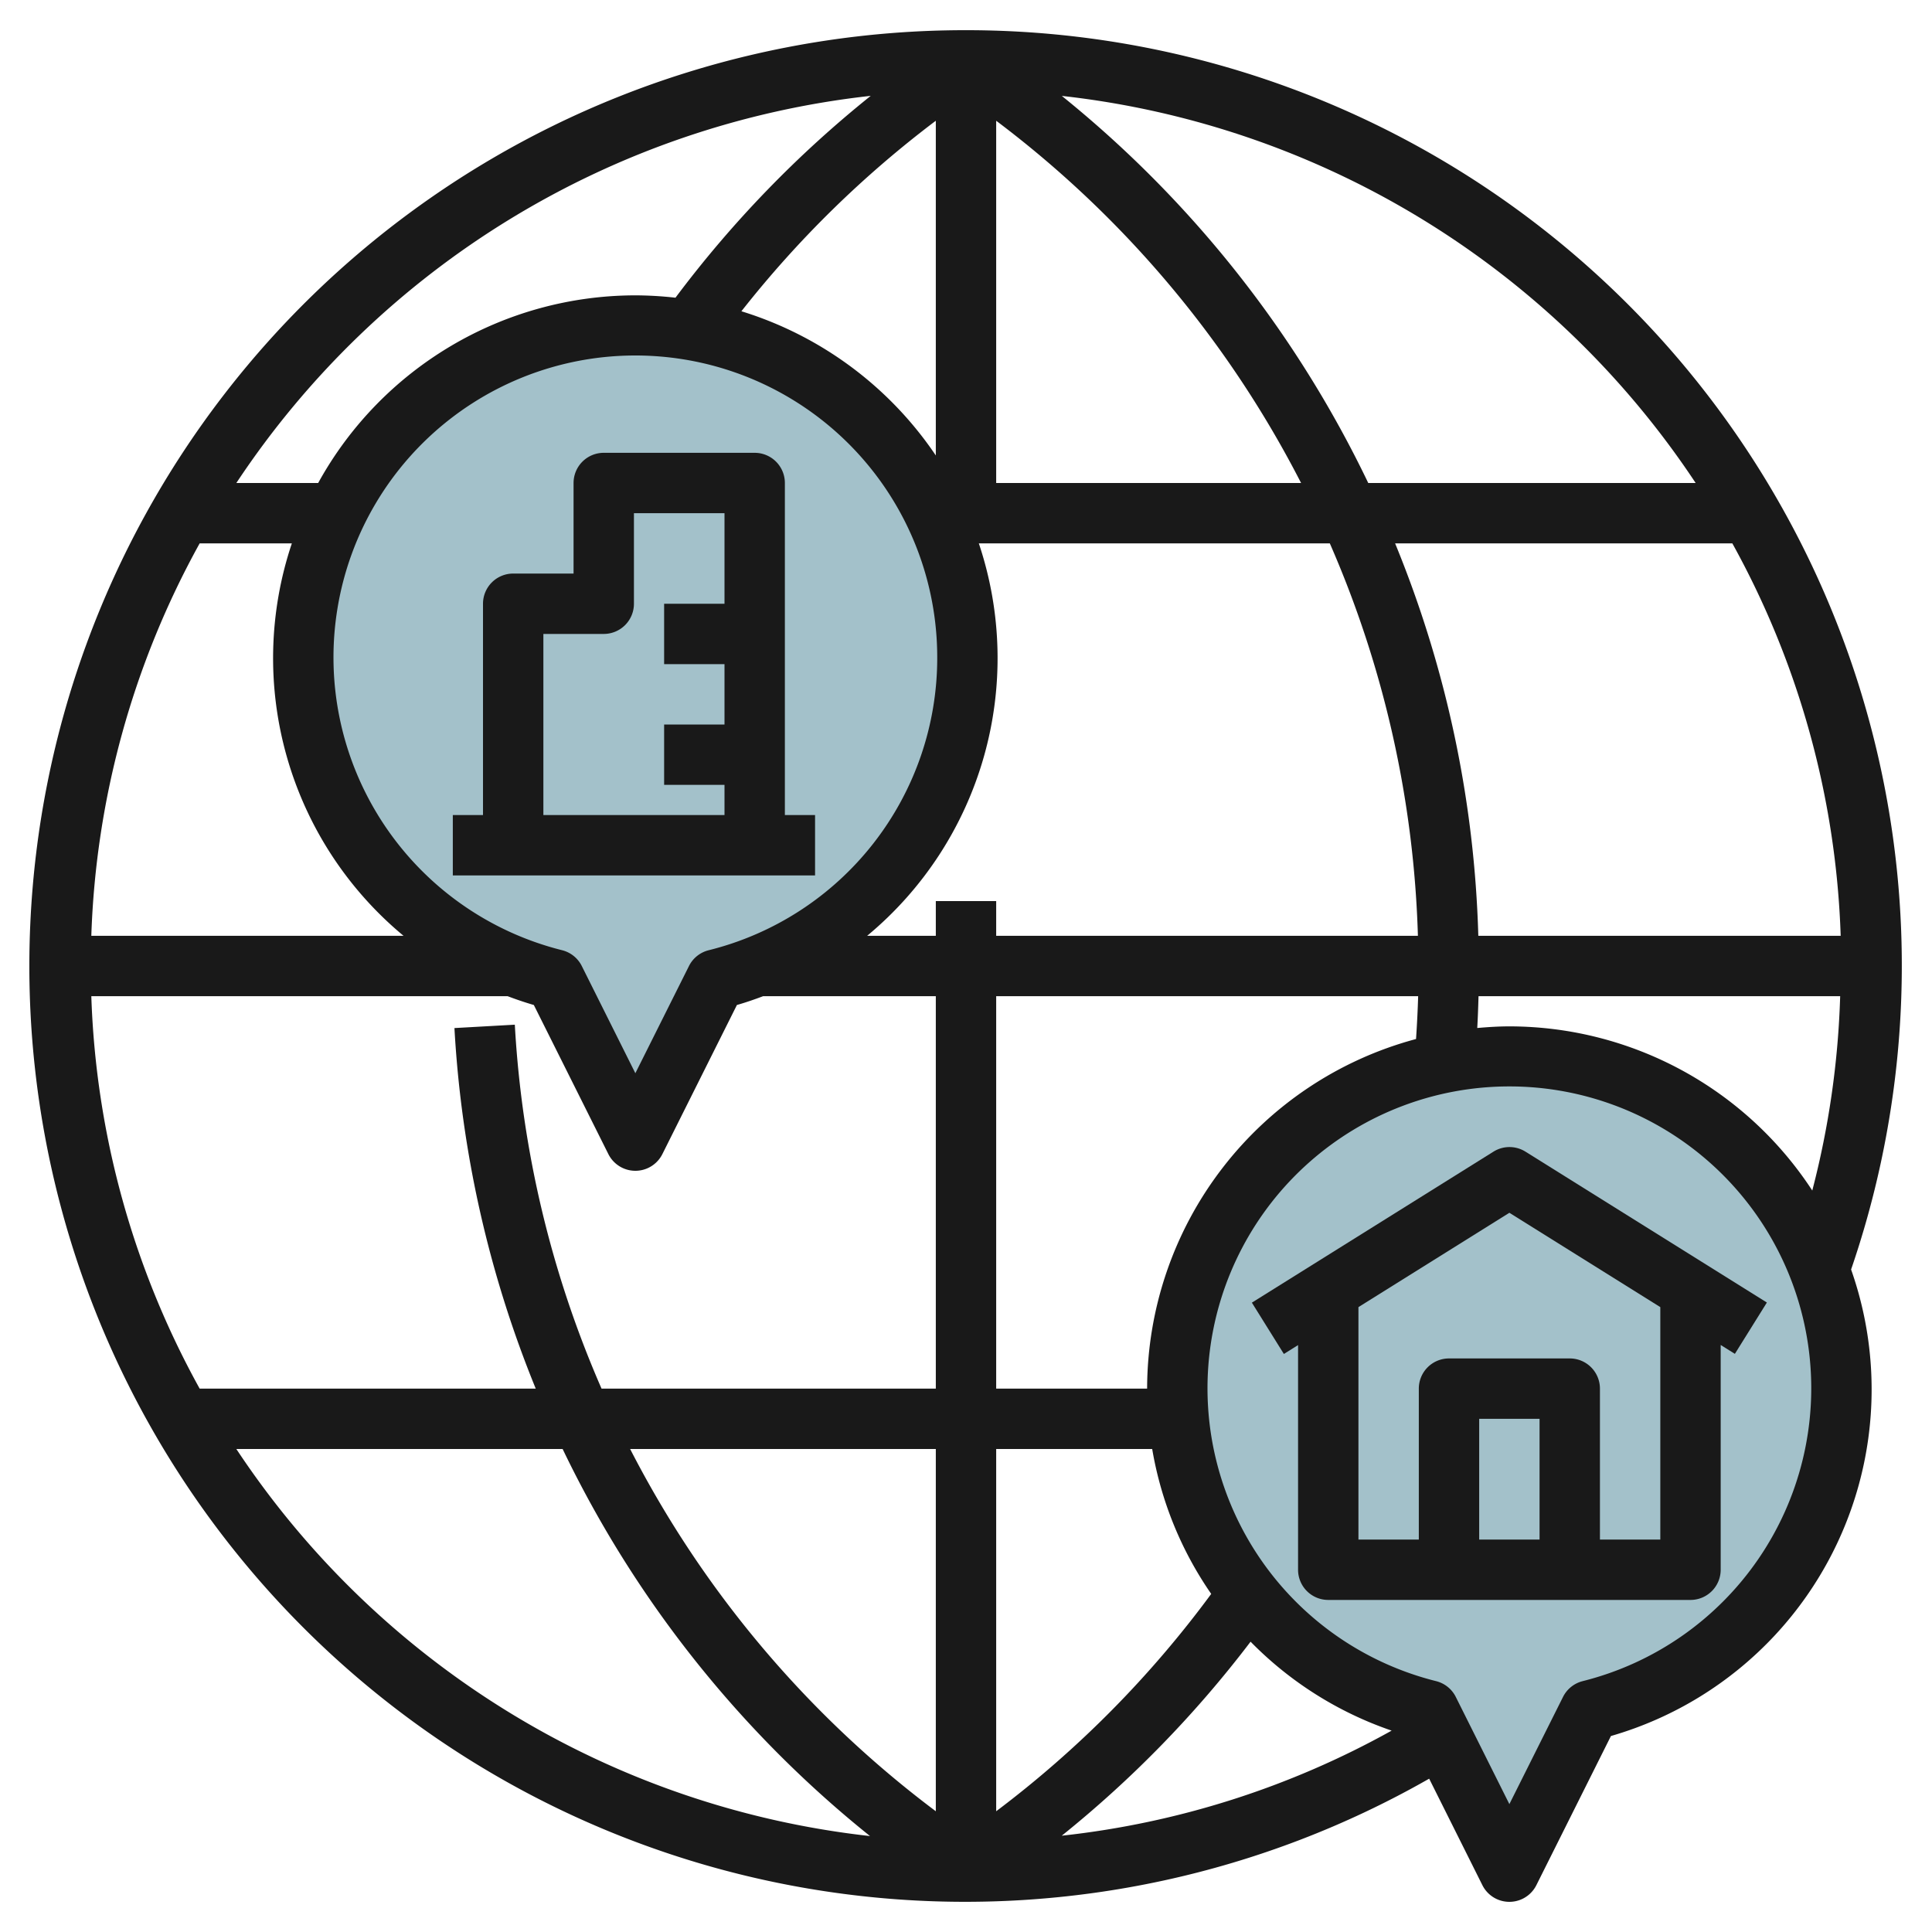 <?xml version="1.0" encoding="UTF-8"?>
<svg xmlns="http://www.w3.org/2000/svg" id="Layer_3" data-name="Layer 3" viewBox="0 0 64 64" width="512" height="512"><path d="M61,46A11,11,0,1,0,47.33,56.66L50,62l2.67-5.34A11,11,0,0,0,61,46Z" style="fill:#a3c1ca"/><path d="M32.047,21.784a11,11,0,1,0-13.67,10.66l2.67,5.34,2.67-5.34A10.994,10.994,0,0,0,32.047,21.784Z" style="fill:#a3c1ca"/><path d="M32,1A31,31,0,1,0,47.343,58.921l1.762,3.526a1,1,0,0,0,1.79,0l2.469-4.939A11.949,11.949,0,0,0,61.32,42.054,30.989,30.989,0,0,0,32,1ZM56.171,16H45.325A37.049,37.049,0,0,0,35.174,3.177,29.027,29.027,0,0,1,56.171,16Zm-7.2,15a36.942,36.942,0,0,0-2.756-13H57.386a28.8,28.8,0,0,1,3.589,13ZM38,46H33V33H46.978c-.014.474-.038.946-.07,1.419A12.01,12.01,0,0,0,38,46ZM17.747,46H6.614A28.8,28.8,0,0,1,3.025,33h13.79c.284.107.573.206.869.292l2.469,4.939a1,1,0,0,0,1.789,0l2.469-4.939c.3-.086.585-.185.869-.292H31V46H19.927a34.988,34.988,0,0,1-2.873-12.056l-2,.112A37.018,37.018,0,0,0,17.747,46ZM33,4A34.991,34.991,0,0,1,43.1,16H33ZM31,15.088a12.049,12.049,0,0,0-6.44-4.777A35.02,35.02,0,0,1,31,4Zm.047,6.7a9.975,9.975,0,0,1-7.572,9.69,1,1,0,0,0-.652.523l-1.776,3.551L19.272,32a1,1,0,0,0-.652-.523,10,10,0,1,1,12.427-9.69ZM13.369,31H3.025A28.8,28.8,0,0,1,6.614,18H9.668a11.949,11.949,0,0,0,3.7,13ZM31,48V60A34.953,34.953,0,0,1,20.874,48Zm15.1,9.329A28.855,28.855,0,0,1,35.172,60.81a36.838,36.838,0,0,0,6.255-6.427A11.964,11.964,0,0,0,46.1,57.329ZM33,60V48h5.168a11.939,11.939,0,0,0,1.955,4.8A34.941,34.941,0,0,1,33,60Zm0-29V29.849H31V31H28.725a11.949,11.949,0,0,0,3.7-13H44.052A34.984,34.984,0,0,1,46.97,31ZM28.844,3.175a36.9,36.9,0,0,0-6.468,6.687,12.145,12.145,0,0,0-1.329-.078A12.006,12.006,0,0,0,10.54,16H7.829A29.026,29.026,0,0,1,28.844,3.175ZM7.829,48H18.638A36.91,36.91,0,0,0,28.82,60.822,29.024,29.024,0,0,1,7.829,48Zm44.6,7.69a1,1,0,0,0-.652.523L50,59.764l-1.775-3.551a1,1,0,0,0-.652-.523,10,10,0,1,1,4.854,0ZM50,34c-.359,0-.713.023-1.064.054.02-.352.032-.7.042-1.054h11.98a28.932,28.932,0,0,1-.924,6.438A11.993,11.993,0,0,0,50,34Z" style="fill:#191919"/><path d="M49.47,38.152l-8,5,1.06,1.7.47-.294V52a1,1,0,0,0,1,1H56a1,1,0,0,0,1-1V44.554l.47.294,1.06-1.7-8-5A1,1,0,0,0,49.47,38.152ZM51,51H49V47h2Zm4,0H53V46a1,1,0,0,0-1-1H48a1,1,0,0,0-1,1v5H45V43.3l5-3.125L55,43.3Z" style="fill:#191919"/><path d="M19,16v3H17a1,1,0,0,0-1,1v7H15v2H27V27H26V16a1,1,0,0,0-1-1H20A1,1,0,0,0,19,16Zm2,4V17h3v3H22v2h2v2H22v2h2v1H18V21h2A1,1,0,0,0,21,20Z" style="fill:#191919"/></svg>
